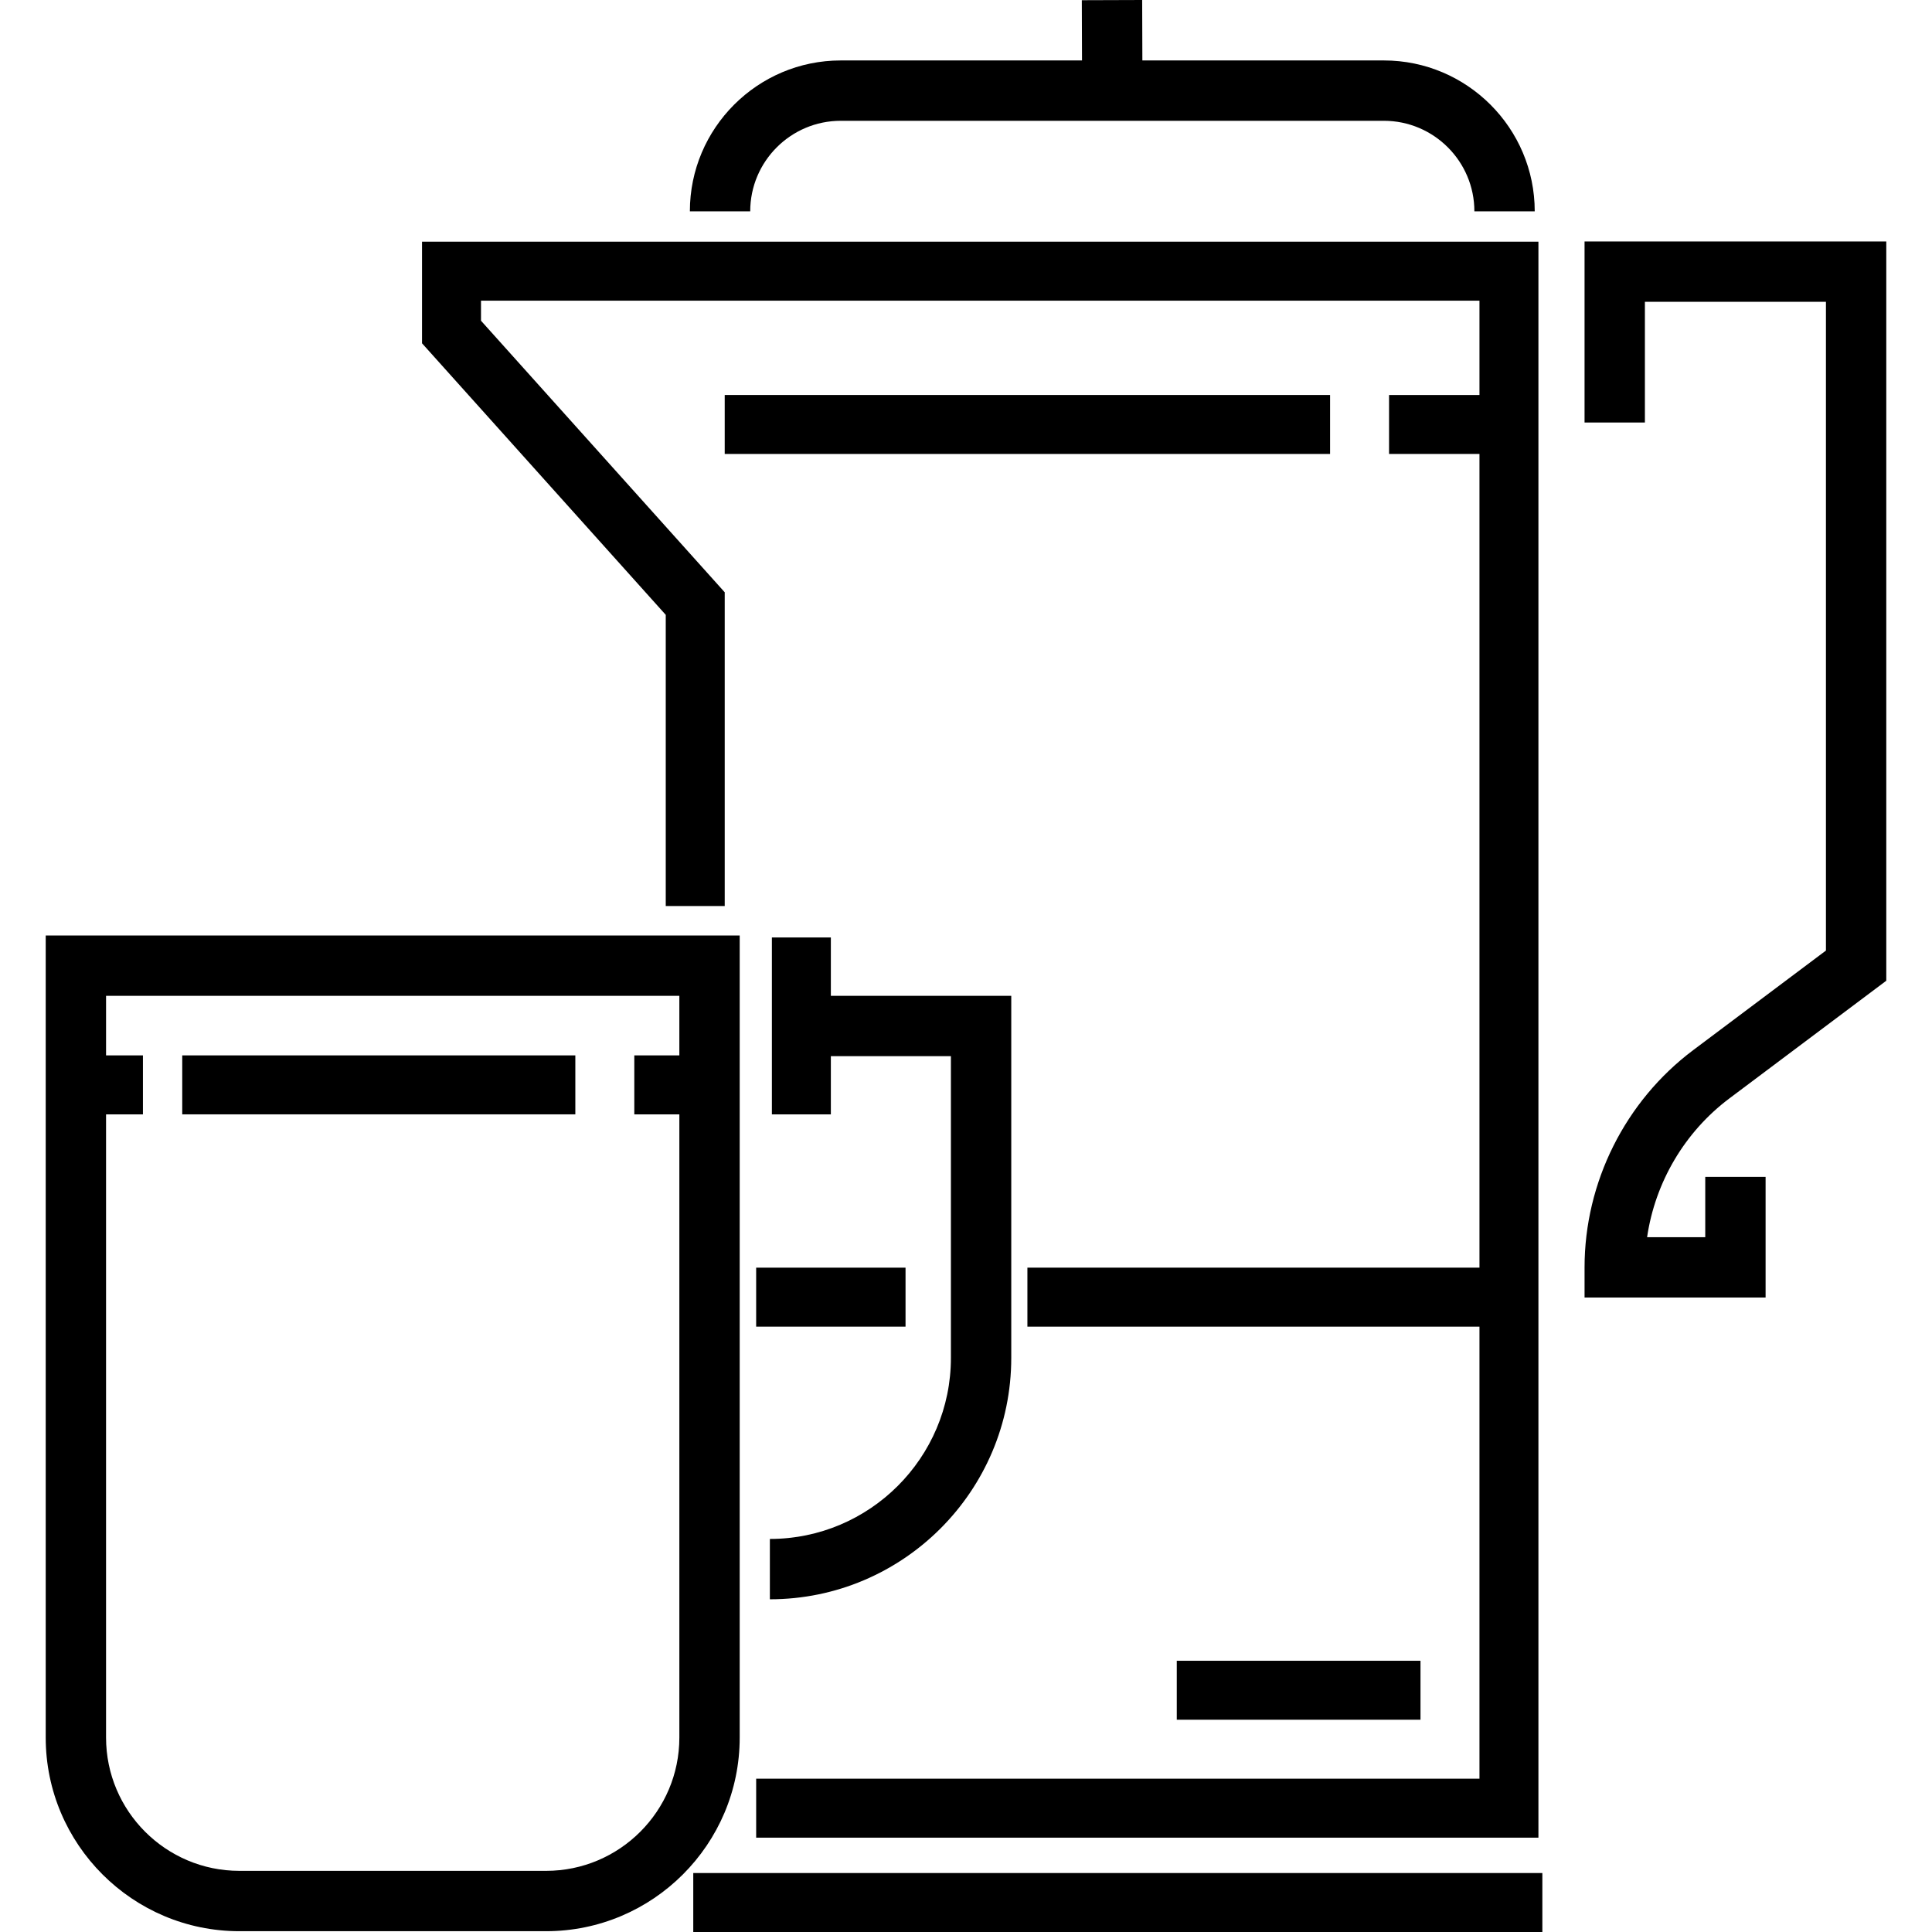 <?xml version="1.0" encoding="iso-8859-1"?>
<!-- Generator: Adobe Illustrator 19.0.0, SVG Export Plug-In . SVG Version: 6.00 Build 0)  -->
<svg version="1.1" id="Layer_1" xmlns="http://www.w3.org/2000/svg" xmlns:xlink="http://www.w3.org/1999/xlink" x="0px" y="0px"
	 viewBox="0 0 511.998 511.998" style="enable-background:new 0 0 511.998 511.998;" xml:space="preserve">
<g>
	<g>
		<path d="M220.184,263.902v-15.464h-15.626v46.879h15.626v-15.422h31.817v79.962c0,26.455-21.522,47.978-47.978,47.978v15.993
			c35.274-0.001,63.971-28.698,63.971-63.971v-95.955H220.184z"/>
	</g>
</g>
<g>
	<g>
		<path d="M12.115,247.91v212.561c0,28.295,23.019,51.314,51.314,51.314h81.284c28.295,0,51.314-23.019,51.314-51.314V247.91H12.115
			z M180.035,279.69h-11.938v15.626h11.938v165.154c0,19.477-15.845,35.322-35.321,35.322H63.428
			c-19.477,0-35.322-15.845-35.322-35.322V295.317h9.772V279.69h-9.772v-15.789h151.928V279.69z"/>
	</g>
</g>
<g>
	<g>
		<rect x="48.294" y="279.688" width="104.175" height="15.626"/>
	</g>
</g>
<g>
	<g>
		<rect x="183.722" y="496.372" width="225.017" height="15.626"/>
	</g>
</g>
<g>
	<g>
		<path d="M366.736,16.019h-63.997L302.686,0l-15.993,0.053l0.053,15.966h-63.943c-22.045,0-39.981,17.936-39.981,39.981h15.993
			c0-13.227,10.761-23.988,23.989-23.988h143.932c13.227,0,23.988,10.761,23.988,23.988h15.993
			C406.717,33.955,388.781,16.019,366.736,16.019z"/>
	</g>
</g>
<g>
	<g>
		<rect x="192.055" y="104.675" width="160.429" height="15.626"/>
	</g>
</g>
<g>
	<g>
		<rect x="200.389" y="335.943" width="39.586" height="15.626"/>
	</g>
</g>
<g>
	<g>
		<polygon points="111.842,64.049 111.842,90.977 176.43,162.943 176.43,240.104 192.057,240.104 192.057,156.959 127.468,84.993 
			127.468,79.675 392.072,79.675 392.072,104.677 368.112,104.677 368.112,120.303 392.072,120.303 392.072,335.945 
			272.271,335.945 272.271,351.571 392.072,351.571 392.072,471.372 200.391,471.372 200.391,486.998 407.698,486.998 
			407.698,64.049 		"/>
	</g>
</g>
<g>
	<g>
		<rect x="311.856" y="440.117" width="64.588" height="15.626"/>
	</g>
</g>
<g>
	<g>
		<path d="M458.303,291.089l41.58-31.186V63.997h-79.962v47.978h15.993V79.988h47.978v171.919l-35.183,26.388
			c-18.025,13.52-28.787,35.041-28.787,57.573v7.996H467.9v-31.986h-15.993v15.993h-15.411
			C438.617,313.35,446.437,299.99,458.303,291.089z"/>
	</g>
</g>
<g>
</g>
<g>
</g>
<g>
</g>
<g>
</g>
<g>
</g>
<g>
</g>
<g>
</g>
<g>
</g>
<g>
</g>
<g>
</g>
<g>
</g>
<g>
</g>
<g>
</g>
<g>
</g>
<g>
</g>
</svg>
